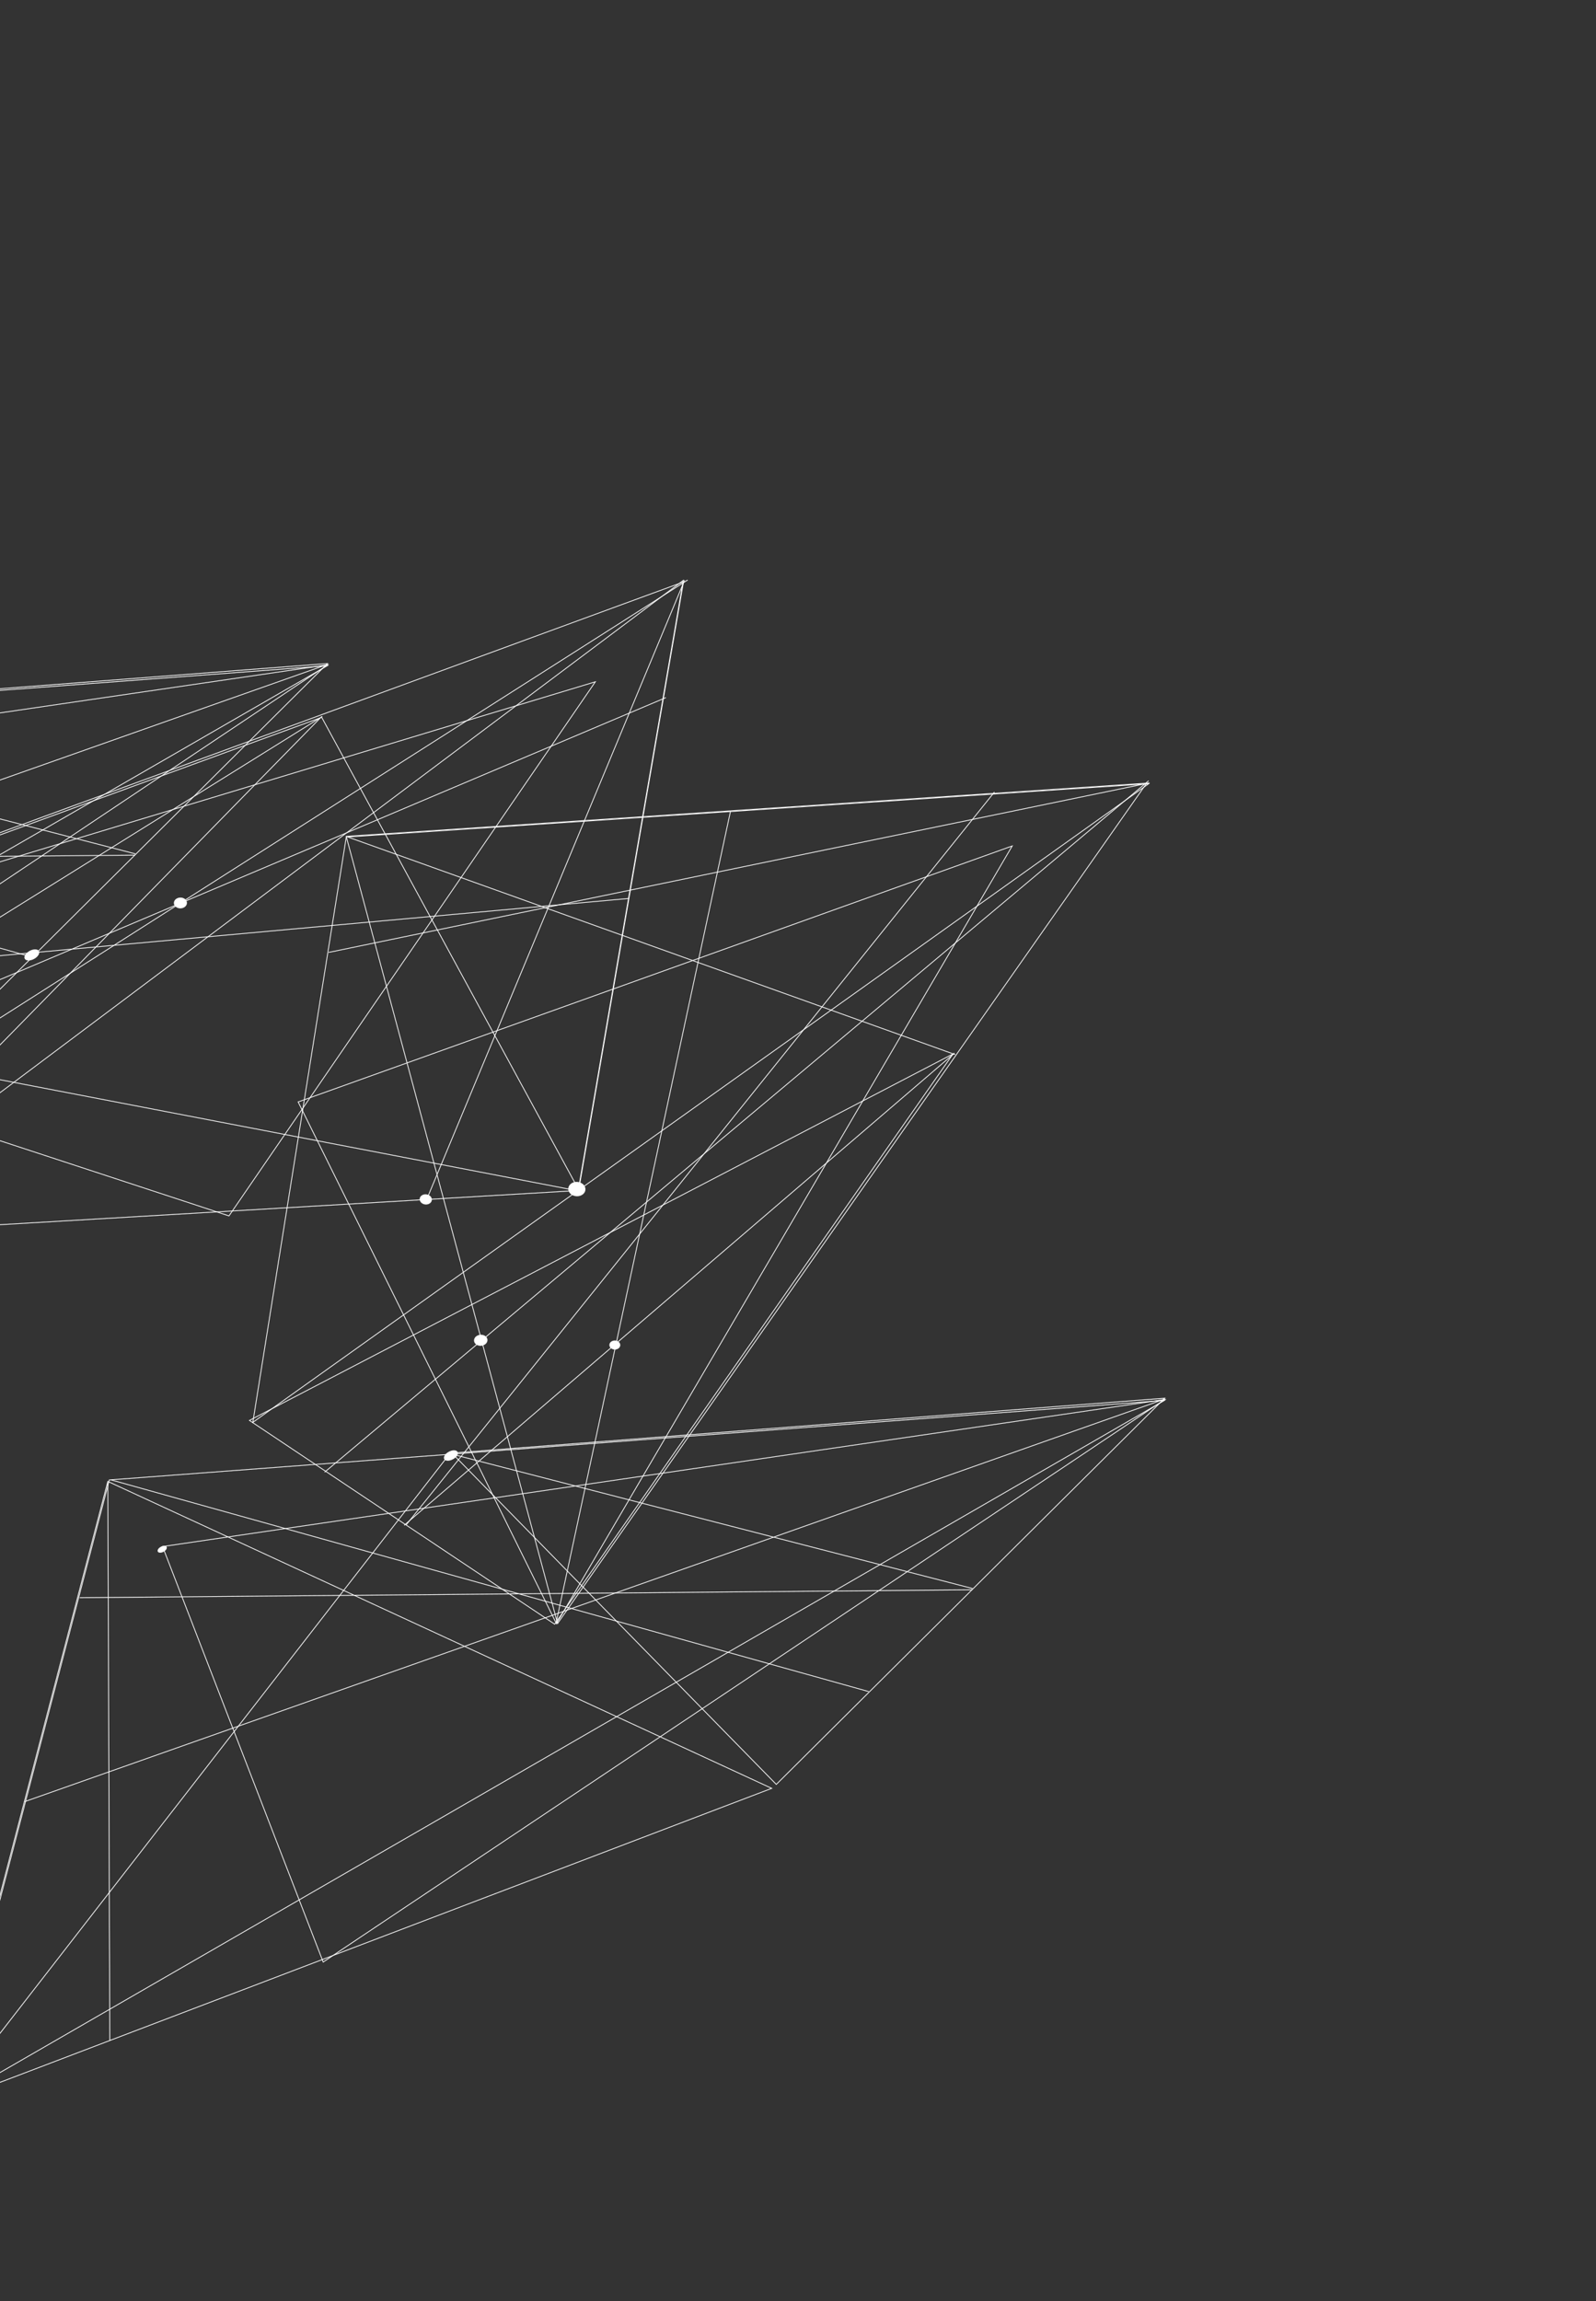 <svg width="446" height="643" viewBox="0 0 446 643" fill="none" xmlns="http://www.w3.org/2000/svg">
<rect x="0" y="0" width="446" height="643" fill="#333333" stroke="none"/>
<g style="mix-blend-mode:soft-light">
<path d="M155.813 453.647L96.748 233.701L320.429 218.837L155.813 453.647Z" stroke="white" stroke-width="0.22" stroke-miterlimit="10"/>
<path d="M282.858 236.386L155.501 453.691L83.315 307.907L282.858 236.386Z" stroke="white" stroke-width="0.22" stroke-miterlimit="10"/>
<path d="M321.003 218.989L70.653 397.438L96.763 233.89L321.003 218.989Z" stroke="white" stroke-width="0.22" stroke-miterlimit="10"/>
<path d="M154.997 453.83L69.708 396.901L266.327 294.483L154.997 453.83Z" stroke="white" stroke-width="0.22" stroke-miterlimit="10"/>
<path d="M112.94 426.201L266.738 294.263" stroke="white" stroke-width="0.22" stroke-miterlimit="10"/>
<path d="M155.354 453.711L204.136 226.674" stroke="white" stroke-width="0.22" stroke-miterlimit="10"/>
<path d="M321.197 218.758L91.851 266.126" stroke="white" stroke-width="0.22" stroke-miterlimit="10"/>
<path d="M266.904 294.67L97.26 233.902" stroke="white" stroke-width="0.22" stroke-miterlimit="10"/>
<path d="M113.479 426.126L277.884 221.323" stroke="white" stroke-width="0.22" stroke-miterlimit="10"/>
<path d="M320.981 218.17L90.715 411.357" stroke="white" stroke-width="0.22" stroke-miterlimit="10"/>
</g>
<g style="mix-blend-mode:soft-light">
<path d="M-123.458 277.954L161.676 332.785L190.996 162.609L-123.458 277.954Z" stroke="white" stroke-width="0.22" stroke-miterlimit="10"/>
<path d="M166.362 190.51L-123.544 278.174L63.986 339.75L166.362 190.51Z" stroke="white" stroke-width="0.22" stroke-miterlimit="10"/>
<path d="M190.945 162.169L-53.404 345.37L161.571 332.653L190.945 162.169Z" stroke="white" stroke-width="0.22" stroke-miterlimit="10"/>
<path d="M-123.67 278.495L-53.028 346.117L89.55 200.568L-123.67 278.495Z" stroke="white" stroke-width="0.22" stroke-miterlimit="10"/>
<path d="M-89.544 312.036L90.08 200.199" stroke="white" stroke-width="0.22" stroke-miterlimit="10"/>
<path d="M-123.587 278.283L175.795 251.04" stroke="white" stroke-width="0.22" stroke-miterlimit="10"/>
<path d="M191.317 162.117L119.356 334.865" stroke="white" stroke-width="0.22" stroke-miterlimit="10"/>
<path d="M89.754 200.173L161.559 332.159" stroke="white" stroke-width="0.22" stroke-miterlimit="10"/>
<path d="M-89.359 311.564L186.072 194.928" stroke="white" stroke-width="0.22" stroke-miterlimit="10"/>
<path d="M192.163 162.066L-71.068 329.7" stroke="white" stroke-width="0.22" stroke-miterlimit="10"/>
</g>
<g style="mix-blend-mode:soft-light">
<path d="M91.475 186.013L-248.778 382.404L-203.398 208.25L91.475 186.013Z" stroke="white" stroke-width="0.22" stroke-miterlimit="10"/>
<path d="M-188.522 226.863L91.559 185.765L-143.634 342.964L-188.522 226.863Z" stroke="white" stroke-width="0.22" stroke-miterlimit="10"/>
<path d="M91.507 185.411L-17.013 293.326L-107.69 200.731L91.507 185.411Z" stroke="white" stroke-width="0.22" stroke-miterlimit="10"/>
<path d="M37.844 238.592L-107.793 200.997" stroke="white" stroke-width="0.22" stroke-miterlimit="10"/>
<path d="M91.636 185.605L-227.136 298.153" stroke="white" stroke-width="0.22" stroke-miterlimit="10"/>
<path d="M37.705 238.946L-211.711 241.152" stroke="white" stroke-width="0.22" stroke-miterlimit="10"/>
<path d="M-202.839 208.255L8.81 267.388" stroke="white" stroke-width="0.22" stroke-miterlimit="10"/>
</g>
<g style="mix-blend-mode:soft-light">
<path d="M325.425 391.293L-14.829 587.684L30.551 413.53L325.425 391.293Z" stroke="white" stroke-width="0.22" stroke-miterlimit="10"/>
<path d="M45.427 432.143L325.507 391.045L90.314 548.244L45.427 432.143Z" stroke="white" stroke-width="0.22" stroke-miterlimit="10"/>
<path d="M30.129 413.939L215.653 499.707L-15.127 587.618L30.129 413.939Z" stroke="white" stroke-width="0.22" stroke-miterlimit="10"/>
<path d="M325.457 390.691L216.936 498.607L126.267 406.02L325.457 390.691Z" stroke="white" stroke-width="0.22" stroke-miterlimit="10"/>
<path d="M271.792 443.872L126.163 406.285" stroke="white" stroke-width="0.22" stroke-miterlimit="10"/>
<path d="M325.584 390.886L6.821 503.442" stroke="white" stroke-width="0.22" stroke-miterlimit="10"/>
<path d="M30.137 414.241L30.688 570.21" stroke="white" stroke-width="0.22" stroke-miterlimit="10"/>
<path d="M125.202 406.817L-15.341 587.935" stroke="white" stroke-width="0.22" stroke-miterlimit="10"/>
<path d="M271.653 444.226L22.246 446.44" stroke="white" stroke-width="0.22" stroke-miterlimit="10"/>
<path d="M31.11 413.535L242.759 472.668" stroke="white" stroke-width="0.22" stroke-miterlimit="10"/>
</g>
<g style="mix-blend-mode:overlay">
<path d="M124.251 407.859C124.42 408.035 124.688 408.14 125.021 408.159C125.354 408.179 125.736 408.113 126.12 407.969C126.504 407.826 126.872 407.611 127.178 407.353C127.484 407.095 127.714 406.804 127.839 406.519C127.963 406.233 127.977 405.964 127.878 405.747C127.78 405.53 127.573 405.374 127.285 405.298C126.996 405.223 126.638 405.232 126.257 405.324C125.876 405.416 125.488 405.587 125.142 405.815C124.679 406.121 124.325 406.508 124.158 406.892C123.991 407.275 124.024 407.623 124.251 407.859Z" fill="white"/>
<path d="M135.834 373.522C136.062 373.76 136.197 374.052 136.219 374.36C136.242 374.668 136.152 374.977 135.961 375.247C135.769 375.518 135.486 375.738 135.146 375.879C134.807 376.02 134.427 376.075 134.056 376.037C133.685 376 133.34 375.871 133.065 375.668C132.79 375.465 132.598 375.197 132.514 374.898C132.43 374.6 132.457 374.284 132.593 373.993C132.728 373.701 132.965 373.447 133.274 373.262C133.67 373.026 134.157 372.921 134.633 372.969C135.11 373.017 135.54 373.215 135.834 373.522Z" fill="white"/>
<path d="M44.171 433.654C44.28 433.773 44.456 433.844 44.676 433.86C44.895 433.875 45.149 433.832 45.404 433.738C45.659 433.644 45.905 433.502 46.108 433.331C46.312 433.16 46.465 432.967 46.548 432.777C46.631 432.587 46.64 432.408 46.573 432.265C46.507 432.121 46.368 432.018 46.175 431.969C45.982 431.92 45.744 431.928 45.49 431.991C45.236 432.054 44.979 432.17 44.751 432.323C44.45 432.522 44.219 432.774 44.11 433.024C44.002 433.273 44.023 433.5 44.171 433.654Z" fill="white"/>
<path d="M120.291 334.276C119.689 333.65 118.613 333.53 117.889 334.009C117.164 334.488 117.065 335.383 117.666 336.01C118.268 336.636 119.344 336.755 120.069 336.276C120.793 335.798 120.893 334.902 120.291 334.276Z" fill="white"/>
<path d="M159.334 333.485C159.635 333.799 160.039 334.033 160.494 334.159C160.95 334.284 161.436 334.295 161.892 334.191C162.347 334.086 162.752 333.87 163.054 333.57C163.357 333.27 163.543 332.9 163.591 332.506C163.638 332.112 163.544 331.713 163.32 331.358C163.096 331.003 162.753 330.708 162.333 330.512C161.914 330.315 161.437 330.225 160.963 330.253C160.49 330.281 160.04 330.426 159.672 330.669C159.183 330.999 158.873 331.478 158.81 332.005C158.747 332.531 158.935 333.063 159.334 333.485Z" fill="white"/>
<path d="M10.76 265.598C10.256 265.074 9.014 265.2 7.986 265.879C6.957 266.559 6.532 267.534 7.035 268.059C7.539 268.583 8.782 268.457 9.81 267.777C10.839 267.098 11.264 266.122 10.76 265.598Z" fill="white"/>
<path d="M51.849 251.36C52.072 251.593 52.207 251.876 52.235 252.173C52.264 252.471 52.185 252.769 52.008 253.031C51.832 253.293 51.566 253.507 51.244 253.646C50.922 253.784 50.559 253.841 50.201 253.809C49.842 253.777 49.504 253.657 49.229 253.466C48.955 253.274 48.756 253.019 48.658 252.733C48.56 252.446 48.567 252.141 48.679 251.856C48.79 251.571 49.001 251.319 49.285 251.131C49.665 250.88 50.149 250.763 50.63 250.806C51.111 250.849 51.549 251.048 51.849 251.36Z" fill="white"/>
<path d="M172.997 375.05C172.471 374.502 171.513 374.41 170.858 374.843C170.202 375.276 170.097 376.07 170.624 376.617C171.15 377.165 172.107 377.257 172.763 376.824C173.418 376.391 173.523 375.597 172.997 375.05Z" fill="white"/>
</g>
</svg>
